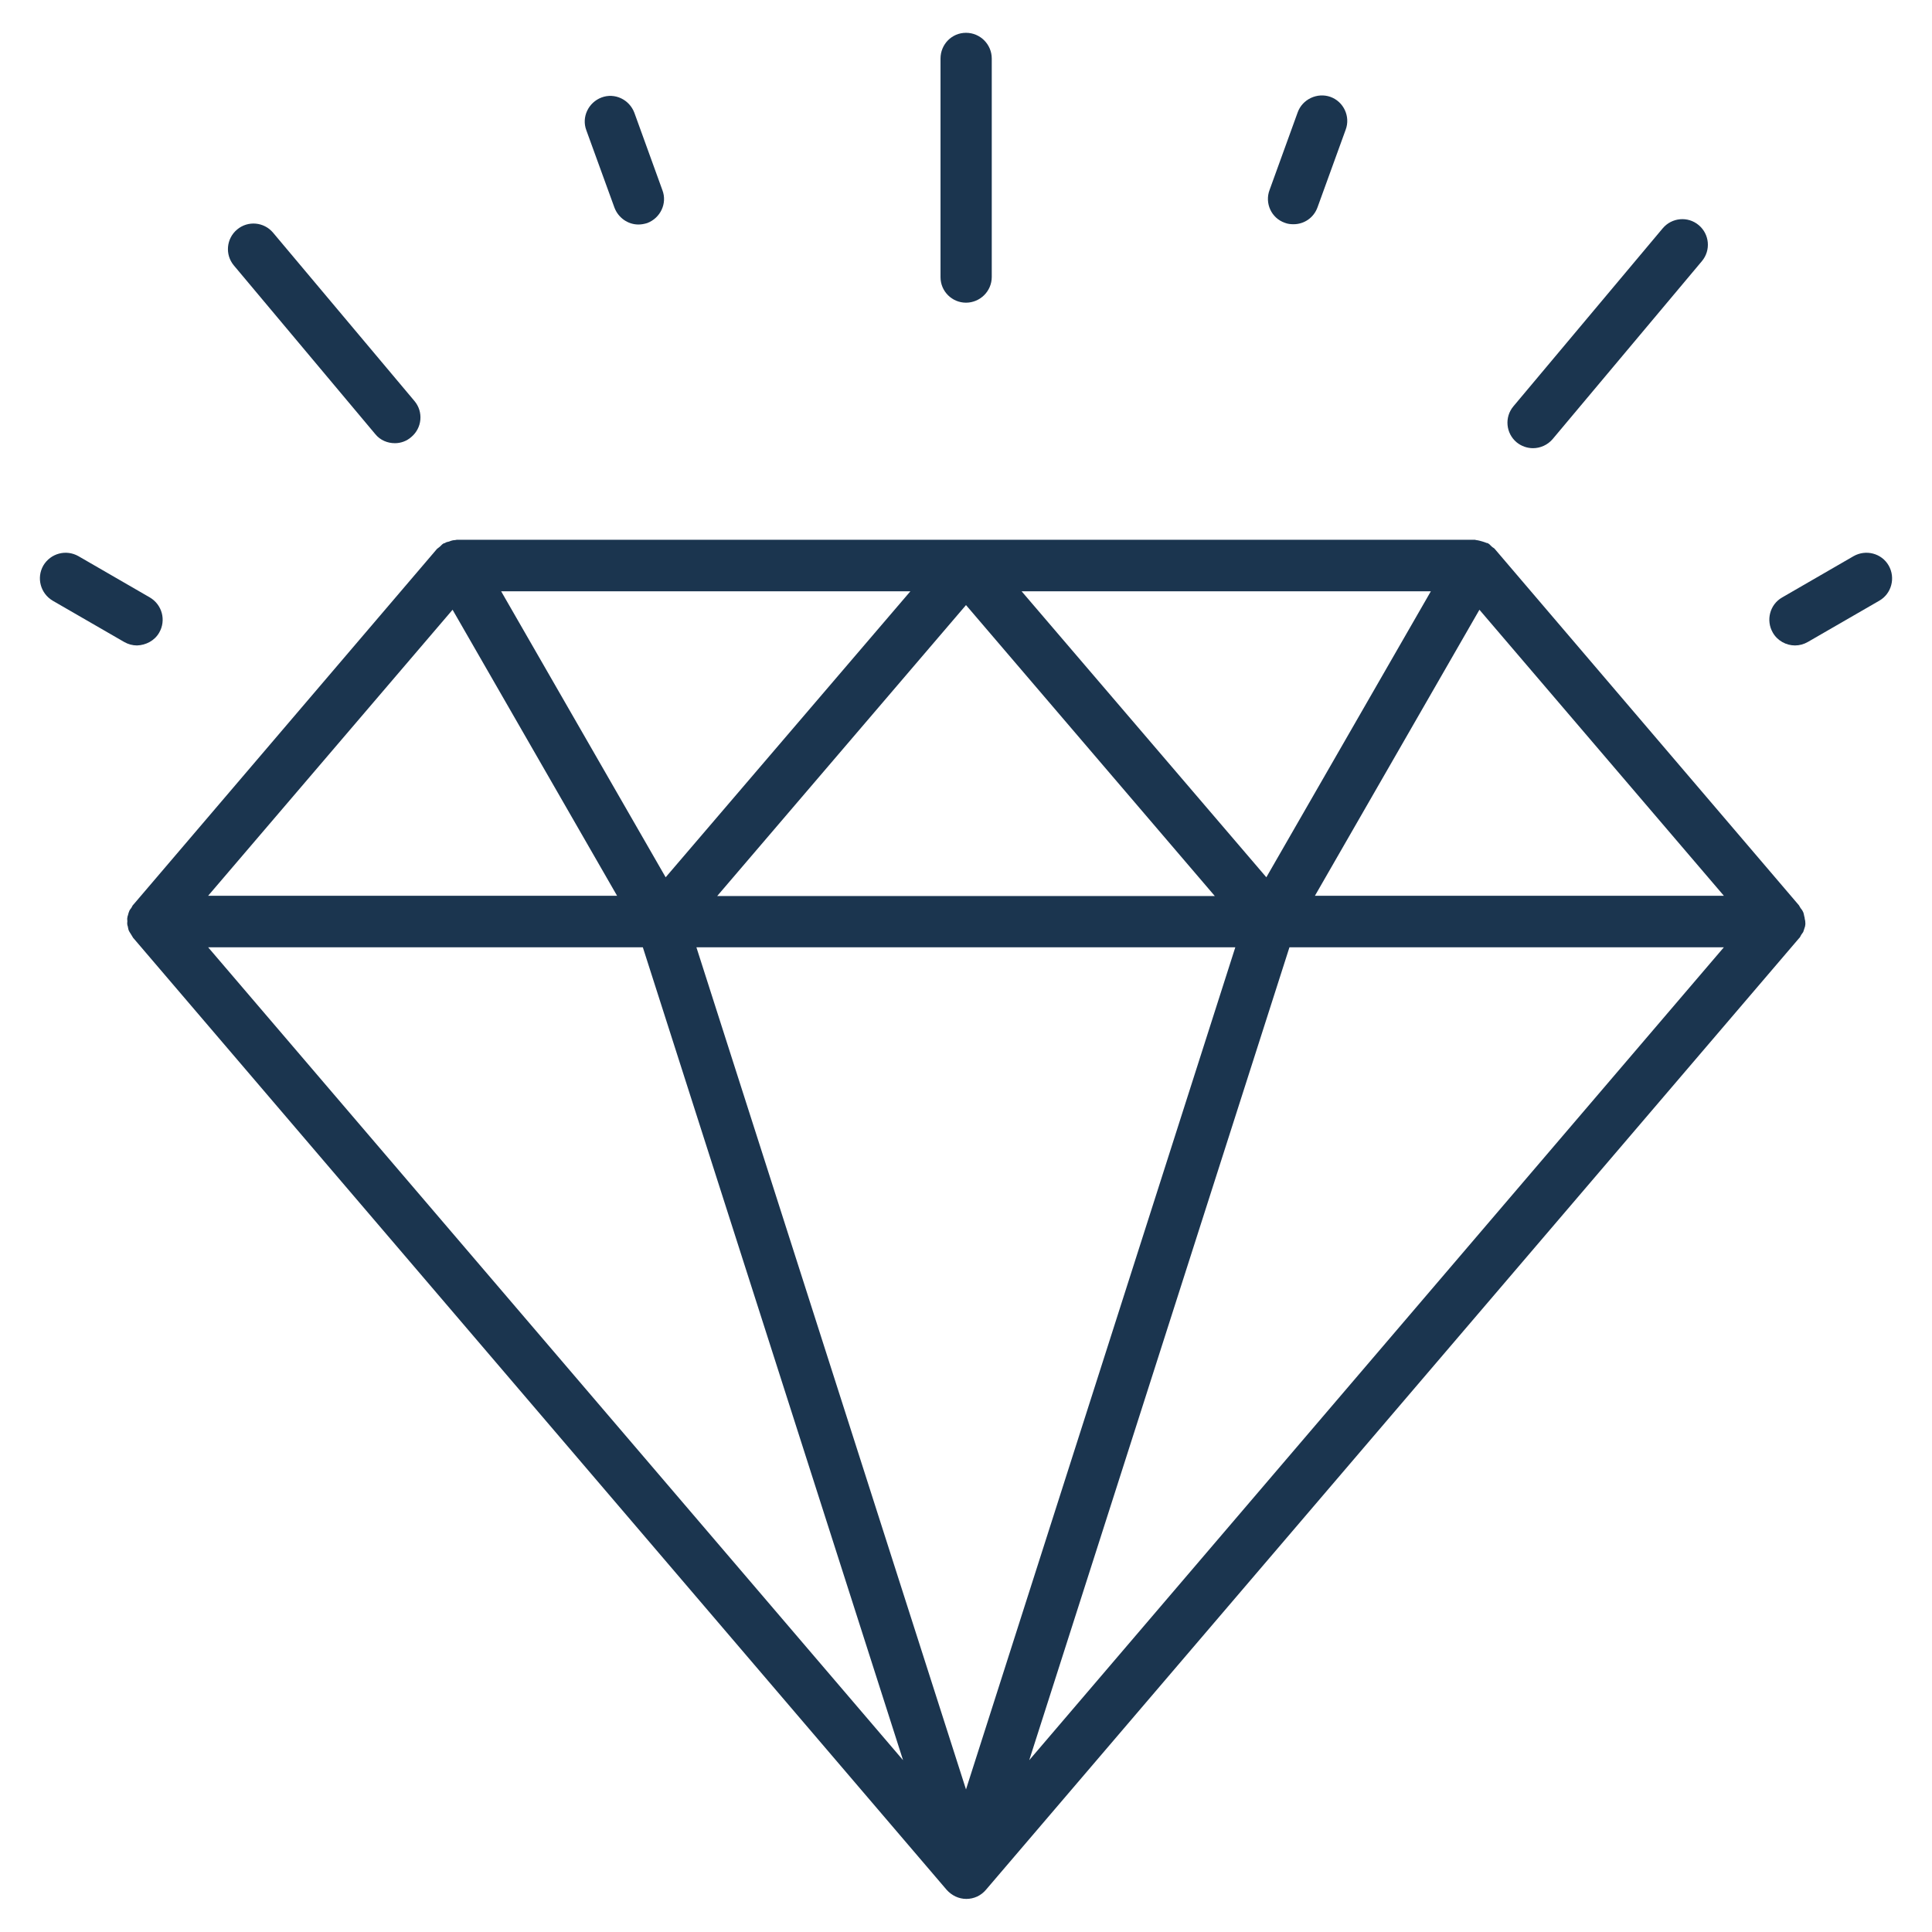 <svg xmlns="http://www.w3.org/2000/svg" fill="none" viewBox="0 0 48 48" height="48" width="48">
<g clip-path="url(#clip0_83_30)">
<path fill="#1B354F" d="M44.836 22.807C44.836 22.785 44.822 22.764 44.822 22.742C44.815 22.706 44.807 22.669 44.785 22.633C44.771 22.604 44.749 22.582 44.734 22.56C44.72 22.538 44.706 22.509 44.691 22.487L44.684 22.48L37.135 13.636C37.12 13.615 37.091 13.607 37.069 13.585C37.033 13.556 37.011 13.52 36.967 13.498C36.96 13.491 36.946 13.491 36.938 13.491C36.909 13.476 36.873 13.469 36.836 13.455C36.785 13.44 36.734 13.425 36.676 13.418C36.662 13.418 36.654 13.411 36.647 13.411H11.345C11.331 13.411 11.324 13.418 11.309 13.418C11.258 13.418 11.207 13.433 11.156 13.455C11.12 13.462 11.084 13.469 11.055 13.491C11.047 13.498 11.033 13.498 11.025 13.498C10.982 13.52 10.96 13.556 10.924 13.585C10.902 13.607 10.88 13.615 10.858 13.636L3.316 22.473L3.309 22.48C3.287 22.502 3.28 22.531 3.265 22.553C3.251 22.575 3.229 22.596 3.215 22.625C3.2 22.662 3.185 22.706 3.178 22.742C3.171 22.764 3.164 22.778 3.164 22.8C3.156 22.829 3.164 22.858 3.164 22.887C3.164 22.916 3.156 22.945 3.164 22.975C3.164 22.996 3.178 23.011 3.178 23.033C3.185 23.076 3.193 23.113 3.215 23.149C3.229 23.178 3.251 23.2 3.265 23.229C3.28 23.251 3.295 23.28 3.309 23.302L3.316 23.309L23.52 46.953C23.644 47.091 23.818 47.178 24.007 47.178C24.196 47.178 24.371 47.098 24.494 46.953L44.698 23.309L44.706 23.302C44.727 23.28 44.734 23.251 44.749 23.229C44.764 23.207 44.785 23.178 44.8 23.156C44.815 23.12 44.822 23.084 44.836 23.047C44.844 23.026 44.851 23.004 44.851 22.982C44.858 22.953 44.851 22.924 44.851 22.895C44.851 22.866 44.836 22.836 44.836 22.807ZM17.302 23.535H30.691L24 44.458L17.302 23.535ZM25.382 14.691H35.549L31.462 21.796L25.382 14.691ZM30.182 22.262H17.818L24 15.033L30.182 22.262ZM16.538 21.796L12.451 14.691H22.618L16.538 21.796ZM36.756 15.149L42.829 22.255H32.669L36.756 15.149ZM11.244 15.149L15.331 22.255H5.171L11.244 15.149ZM15.971 23.535L22.436 43.731L5.171 23.535H15.971ZM25.571 43.731L32.036 23.535H42.829L25.571 43.731Z"></path>
<path fill="#1B354F" d="M24 7.52C24.349 7.52 24.64 7.236 24.64 6.88V1.455C24.64 1.105 24.356 0.815 24 0.815C23.644 0.815 23.367 1.105 23.367 1.455V6.887C23.367 7.236 23.651 7.52 24 7.52Z"></path>
<path fill="#1B354F" d="M15.265 5.156C15.36 5.411 15.6 5.578 15.862 5.578C15.935 5.578 16.007 5.564 16.08 5.542C16.407 5.418 16.582 5.055 16.458 4.727L15.76 2.8C15.636 2.473 15.273 2.298 14.945 2.422C14.618 2.546 14.444 2.909 14.567 3.236L15.265 5.156Z"></path>
<path fill="#1B354F" d="M9.324 10.786C9.447 10.938 9.629 11.011 9.811 11.011C9.956 11.011 10.102 10.96 10.218 10.858C10.487 10.633 10.524 10.233 10.298 9.964L6.785 5.782C6.56 5.513 6.16 5.476 5.891 5.702C5.622 5.927 5.585 6.327 5.811 6.596L9.324 10.786Z"></path>
<path fill="#1B354F" d="M3.956 15.716C4.131 15.411 4.029 15.025 3.724 14.844L1.949 13.818C1.644 13.644 1.258 13.745 1.076 14.051C0.902 14.356 1.004 14.742 1.309 14.924L3.084 15.949C3.185 16.007 3.295 16.036 3.404 16.036C3.622 16.029 3.84 15.92 3.956 15.716Z"></path>
<path fill="#1B354F" d="M46.924 14.051C46.749 13.745 46.356 13.644 46.051 13.818L44.276 14.844C43.971 15.018 43.869 15.411 44.044 15.716C44.16 15.92 44.378 16.036 44.596 16.036C44.706 16.036 44.815 16.007 44.916 15.949L46.691 14.924C46.996 14.749 47.098 14.356 46.924 14.051Z"></path>
<path fill="#1B354F" d="M38.087 11.135C38.269 11.135 38.451 11.055 38.575 10.909L42.284 6.487C42.509 6.218 42.473 5.818 42.204 5.593C41.935 5.367 41.535 5.404 41.309 5.673L37.6 10.095C37.375 10.364 37.411 10.764 37.68 10.989C37.796 11.084 37.942 11.135 38.087 11.135Z"></path>
<path fill="#1B354F" d="M31.92 5.535C31.993 5.564 32.065 5.571 32.138 5.571C32.4 5.571 32.64 5.411 32.734 5.149L33.433 3.222C33.556 2.895 33.382 2.524 33.054 2.407C32.727 2.291 32.356 2.466 32.24 2.793L31.542 4.72C31.418 5.047 31.585 5.418 31.92 5.535Z"></path>
</g>
<defs>
<clipPath id="clip0_83_30">
<rect fill="white" height="48" width="48"></rect>
</clipPath>
</defs>
</svg>
